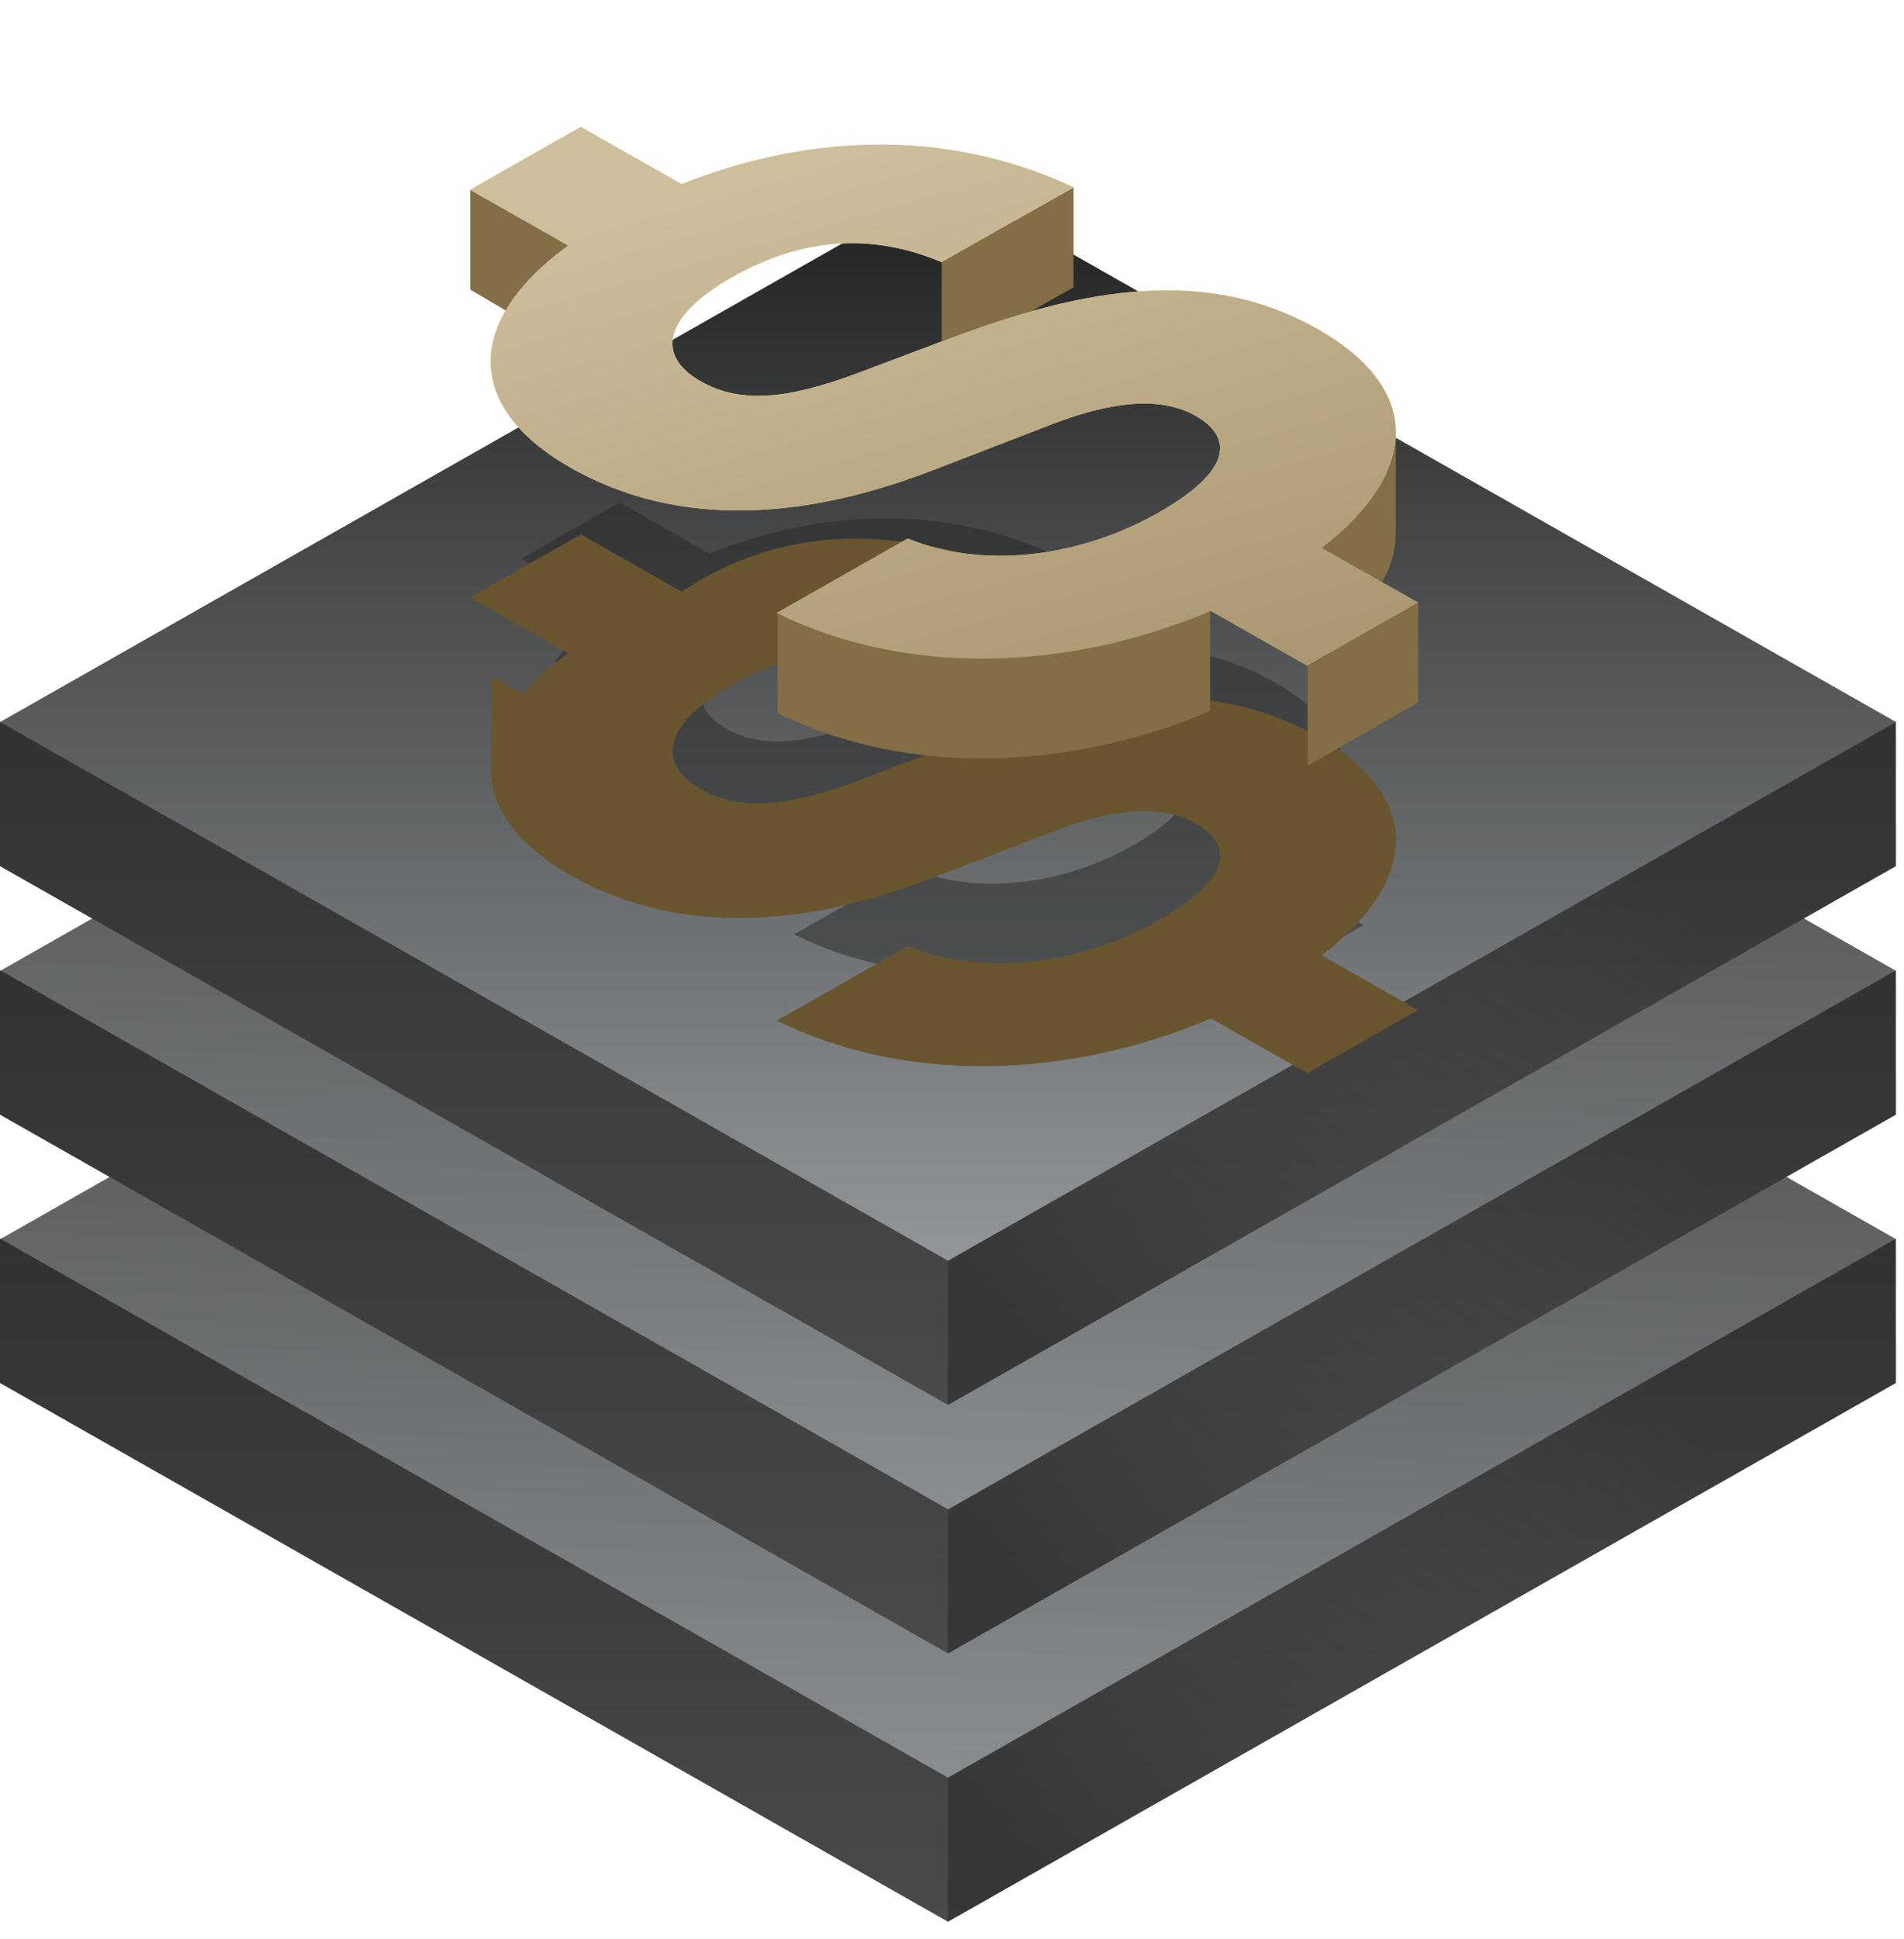 <svg width="56" height="57" viewBox="0 0 56 57" fill="none" xmlns="http://www.w3.org/2000/svg">
<g id="Frame 17" clip-path="url(#clip0_1192_13084)">
<g id="Group 1437254101">
<g id="Group 1437254099">
<path id="Union" d="M48.303 36.423L27.881 24.822L7.46 36.423H0L0 40.661L27.881 56.5L55.762 40.661V36.423H48.303Z" fill="url(#paint0_linear_1192_13084)"/>
<rect id="Rectangle 15420" width="32.066" height="32.066" transform="matrix(0.869 0.494 -0.869 0.494 27.885 20.584)" fill="url(#paint1_linear_1192_13084)"/>
<g id="Subtract" style="mix-blend-mode:multiply" opacity="0.5">
<path d="M27.881 52.261V56.499L55.762 40.661V36.423L27.882 52.262L27.881 52.261Z" fill="url(#paint2_linear_1192_13084)"/>
</g>
</g>
<g id="Group 1437254098">
<path id="Union_2" d="M48.303 28.535L27.881 16.934L7.46 28.535H0L0 32.773L27.881 48.611L55.762 32.773V28.535H48.303Z" fill="url(#paint3_linear_1192_13084)"/>
<g id="Subtract_2" style="mix-blend-mode:multiply" opacity="0.5">
<path d="M27.881 44.373V48.611L55.762 32.772V28.535L27.882 44.373L27.881 44.373Z" fill="url(#paint4_linear_1192_13084)"/>
</g>
<rect id="Rectangle 15420_2" width="32.066" height="32.066" transform="matrix(0.869 0.494 -0.869 0.494 27.885 12.695)" fill="url(#paint5_linear_1192_13084)"/>
</g>
<g id="Group 1437254097">
<path id="Union_3" d="M48.303 21.228L27.881 9.627L7.46 21.228H0L0 25.466L27.881 41.305L55.762 25.466V21.228H48.303Z" fill="url(#paint6_linear_1192_13084)"/>
<path id="Rectangle 15420_3" d="M27.884 5.389L55.765 21.228L27.884 37.067L0.003 21.228L27.884 5.389Z" fill="url(#paint7_linear_1192_13084)"/>
<g id="Subtract_3" style="mix-blend-mode:multiply" opacity="0.5">
<path d="M27.881 37.067V41.306L55.762 25.467V21.23L27.882 37.068L27.881 37.067Z" fill="url(#paint8_linear_1192_13084)"/>
</g>
</g>
<g id="$" style="mix-blend-mode:multiply" opacity="0.5">
<path d="M25.506 21.192C23.663 21.885 22.418 22.021 21.365 21.423C20.121 20.716 20.48 19.669 22.179 18.704C23.998 17.671 25.817 17.535 27.659 18.31L31.105 16.352C27.659 14.748 24.022 15.02 20.863 16.271L18.23 14.775L15.335 16.42L17.895 17.875C15.191 19.846 15.191 22.103 17.967 23.68C20.528 25.135 23.711 25.175 27.42 23.748L30.555 22.538C32.182 21.913 33.427 21.831 34.288 22.32C35.413 22.959 35.054 23.87 33.331 24.849C31.201 26.059 28.688 26.317 26.774 25.529L23.352 27.473C26.702 29.132 30.938 29.009 34.695 27.419L37.208 28.846L40.103 27.201L37.591 25.774C40.199 23.748 40.175 21.586 37.495 20.064C34.886 18.582 31.919 18.772 27.922 20.281L25.506 21.192Z" fill="#262728"/>
</g>
<g id="Group 1437254096">
<g id="Union_4" filter="url(#filter0_d_1192_13084)">
<path d="M20.614 14.148C21.8 14.821 23.201 14.668 25.275 13.888L27.995 12.862C32.494 11.164 35.834 10.95 38.77 12.618C41.787 14.332 41.814 16.765 38.878 19.045L41.707 20.652L38.447 22.503L35.619 20.896C31.39 22.687 26.622 22.825 22.85 20.958L26.702 18.769C28.857 19.657 31.686 19.366 34.083 18.004C36.023 16.902 36.427 15.877 35.161 15.158C34.191 14.607 32.79 14.699 30.959 15.403L27.43 16.765C23.254 18.372 19.672 18.326 16.789 16.688C15.111 15.735 14.334 14.561 14.446 13.334V10.828L15.379 11.355C15.727 10.949 16.17 10.546 16.709 10.154L13.826 8.516L17.086 6.665L20.049 8.348C23.698 5.917 27.699 6.634 31.578 8.44L27.699 10.643C25.625 9.771 23.578 9.924 21.53 11.087C19.618 12.174 19.214 13.352 20.614 14.148Z" fill="#69552E"/>
</g>
<path id="$_2" d="M25.272 10.952C23.198 11.732 21.797 11.885 20.612 11.212C19.211 10.416 19.615 9.238 21.528 8.152C23.575 6.988 25.622 6.835 27.697 7.708L31.576 5.504C27.697 3.698 23.602 4.004 20.046 5.412L17.083 3.729L13.824 5.581L16.706 7.218C13.662 9.437 13.662 11.977 16.787 13.752C19.669 15.39 23.252 15.436 27.427 13.829L30.956 12.467C32.788 11.763 34.189 11.671 35.158 12.222C36.425 12.941 36.02 13.967 34.081 15.069C31.683 16.43 28.855 16.721 26.7 15.834L22.848 18.022C26.619 19.889 31.387 19.751 35.616 17.961L38.445 19.567L41.704 17.716L38.876 16.109C41.812 13.829 41.785 11.396 38.768 9.682C35.832 8.014 32.492 8.228 27.993 9.927L25.272 10.952Z" fill="url(#paint9_linear_1192_13084)"/>
<g id="Vector">
<path d="M31.574 8.449V5.51L27.697 7.705V10.639L31.574 8.449Z" fill="#836E45"/>
<path d="M41.712 20.656V17.717L38.457 19.576V22.511L41.712 20.656Z" fill="#836E45"/>
<path d="M15.865 9.71L16.803 7.259L13.831 5.581V8.515L15.865 9.71Z" fill="#836E45"/>
<path d="M35.543 20.928C35.559 20.917 35.575 20.906 35.591 20.894V17.916L34.216 17.928C34.173 17.953 34.129 17.979 34.085 18.004C32.116 19.122 26.621 18.699 23.526 18.02L22.868 18.026V20.96L22.89 20.976C26.632 22.812 31.347 22.682 35.543 20.928Z" fill="#836E45"/>
<path d="M38.879 16.109C40.258 15.039 40.983 13.934 41.052 12.887V15.619C41.052 16.197 40.914 16.664 40.645 17.113L38.879 16.109Z" fill="#836E45"/>
</g>
<g id="Mask group">
<path id="$_3" d="M25.271 10.953C23.197 11.733 21.796 11.886 20.61 11.213C19.21 10.417 19.614 9.239 21.526 8.152C23.574 6.989 25.621 6.836 27.695 7.709L31.574 5.505C27.695 3.699 23.601 4.005 20.045 5.413L17.082 3.73L13.822 5.582L16.705 7.219C13.661 9.438 13.661 11.978 16.785 13.753C19.668 15.391 23.25 15.437 27.426 13.83L30.955 12.468C32.786 11.764 34.187 11.672 35.157 12.223C36.423 12.942 36.019 13.968 34.079 15.069C31.682 16.431 28.854 16.722 26.698 15.835L22.846 18.023C26.618 19.89 31.386 19.752 35.615 17.962L38.443 19.569L41.703 17.717L38.874 16.11C41.81 13.83 41.783 11.397 38.767 9.683C35.83 8.015 32.49 8.229 27.991 9.928L25.271 10.953Z" fill="url(#paint10_linear_1192_13084)"/>
</g>
</g>
</g>
</g>
<defs>
<filter id="filter0_d_1192_13084" x="4.779" y="6.665" width="45.975" height="33.933" filterUnits="userSpaceOnUse" color-interpolation-filters="sRGB">
<feFlood flood-opacity="0" result="BackgroundImageFix"/>
<feColorMatrix in="SourceAlpha" type="matrix" values="0 0 0 0 0 0 0 0 0 0 0 0 0 0 0 0 0 0 127 0" result="hardAlpha"/>
<feOffset dy="9.047"/>
<feGaussianBlur stdDeviation="4.524"/>
<feComposite in2="hardAlpha" operator="out"/>
<feColorMatrix type="matrix" values="0 0 0 0 0.153 0 0 0 0 0.157 0 0 0 0 0.157 0 0 0 1 0"/>
<feBlend mode="normal" in2="BackgroundImageFix" result="effect1_dropShadow_1192_13084"/>
<feBlend mode="normal" in="SourceGraphic" in2="effect1_dropShadow_1192_13084" result="shape"/>
</filter>
<linearGradient id="paint0_linear_1192_13084" x1="27.881" y1="24.822" x2="27.881" y2="56.5" gradientUnits="userSpaceOnUse">
<stop stop-color="#232424"/>
<stop offset="1" stop-color="#494A4B"/>
</linearGradient>
<linearGradient id="paint1_linear_1192_13084" x1="-4.112" y1="-5.394" x2="34.546" y2="36.822" gradientUnits="userSpaceOnUse">
<stop stop-color="#303131"/>
<stop offset="1" stop-color="#929699"/>
</linearGradient>
<linearGradient id="paint2_linear_1192_13084" x1="41.821" y1="36.423" x2="29" y2="53.694" gradientUnits="userSpaceOnUse">
<stop stop-color="#67696B" stop-opacity="0"/>
<stop offset="1" stop-color="#252626"/>
</linearGradient>
<linearGradient id="paint3_linear_1192_13084" x1="27.881" y1="16.934" x2="27.881" y2="48.611" gradientUnits="userSpaceOnUse">
<stop stop-color="#232424"/>
<stop offset="1" stop-color="#494A4B"/>
</linearGradient>
<linearGradient id="paint4_linear_1192_13084" x1="41.821" y1="28.535" x2="29" y2="45.805" gradientUnits="userSpaceOnUse">
<stop stop-color="#67696B" stop-opacity="0"/>
<stop offset="1" stop-color="#252626"/>
</linearGradient>
<linearGradient id="paint5_linear_1192_13084" x1="-4.112" y1="-5.394" x2="34.546" y2="36.822" gradientUnits="userSpaceOnUse">
<stop stop-color="#303131"/>
<stop offset="1" stop-color="#929699"/>
</linearGradient>
<linearGradient id="paint6_linear_1192_13084" x1="27.881" y1="9.627" x2="27.881" y2="41.305" gradientUnits="userSpaceOnUse">
<stop stop-color="#232424"/>
<stop offset="1" stop-color="#494A4B"/>
</linearGradient>
<linearGradient id="paint7_linear_1192_13084" x1="27.884" y1="6.567" x2="27.884" y2="37.067" gradientUnits="userSpaceOnUse">
<stop stop-color="#242525"/>
<stop offset="1" stop-color="#929699"/>
</linearGradient>
<linearGradient id="paint8_linear_1192_13084" x1="41.821" y1="21.23" x2="29" y2="38.5" gradientUnits="userSpaceOnUse">
<stop stop-color="#67696B" stop-opacity="0"/>
<stop offset="1" stop-color="#252626"/>
</linearGradient>
<linearGradient id="paint9_linear_1192_13084" x1="8.919" y1="6.416" x2="40.809" y2="4.544" gradientUnits="userSpaceOnUse">
<stop stop-color="#FFE195"/>
<stop offset="1" stop-color="#FFD053"/>
</linearGradient>
<linearGradient id="paint10_linear_1192_13084" x1="27.762" y1="3.73" x2="34.915" y2="28.906" gradientUnits="userSpaceOnUse">
<stop stop-color="#CDBE9C"/>
<stop offset="1" stop-color="#99865C"/>
</linearGradient>
<clipPath id="clip0_1192_13084">
<rect width="56" height="56" fill="white" transform="translate(0 0.5)"/>
</clipPath>
</defs>
</svg>
